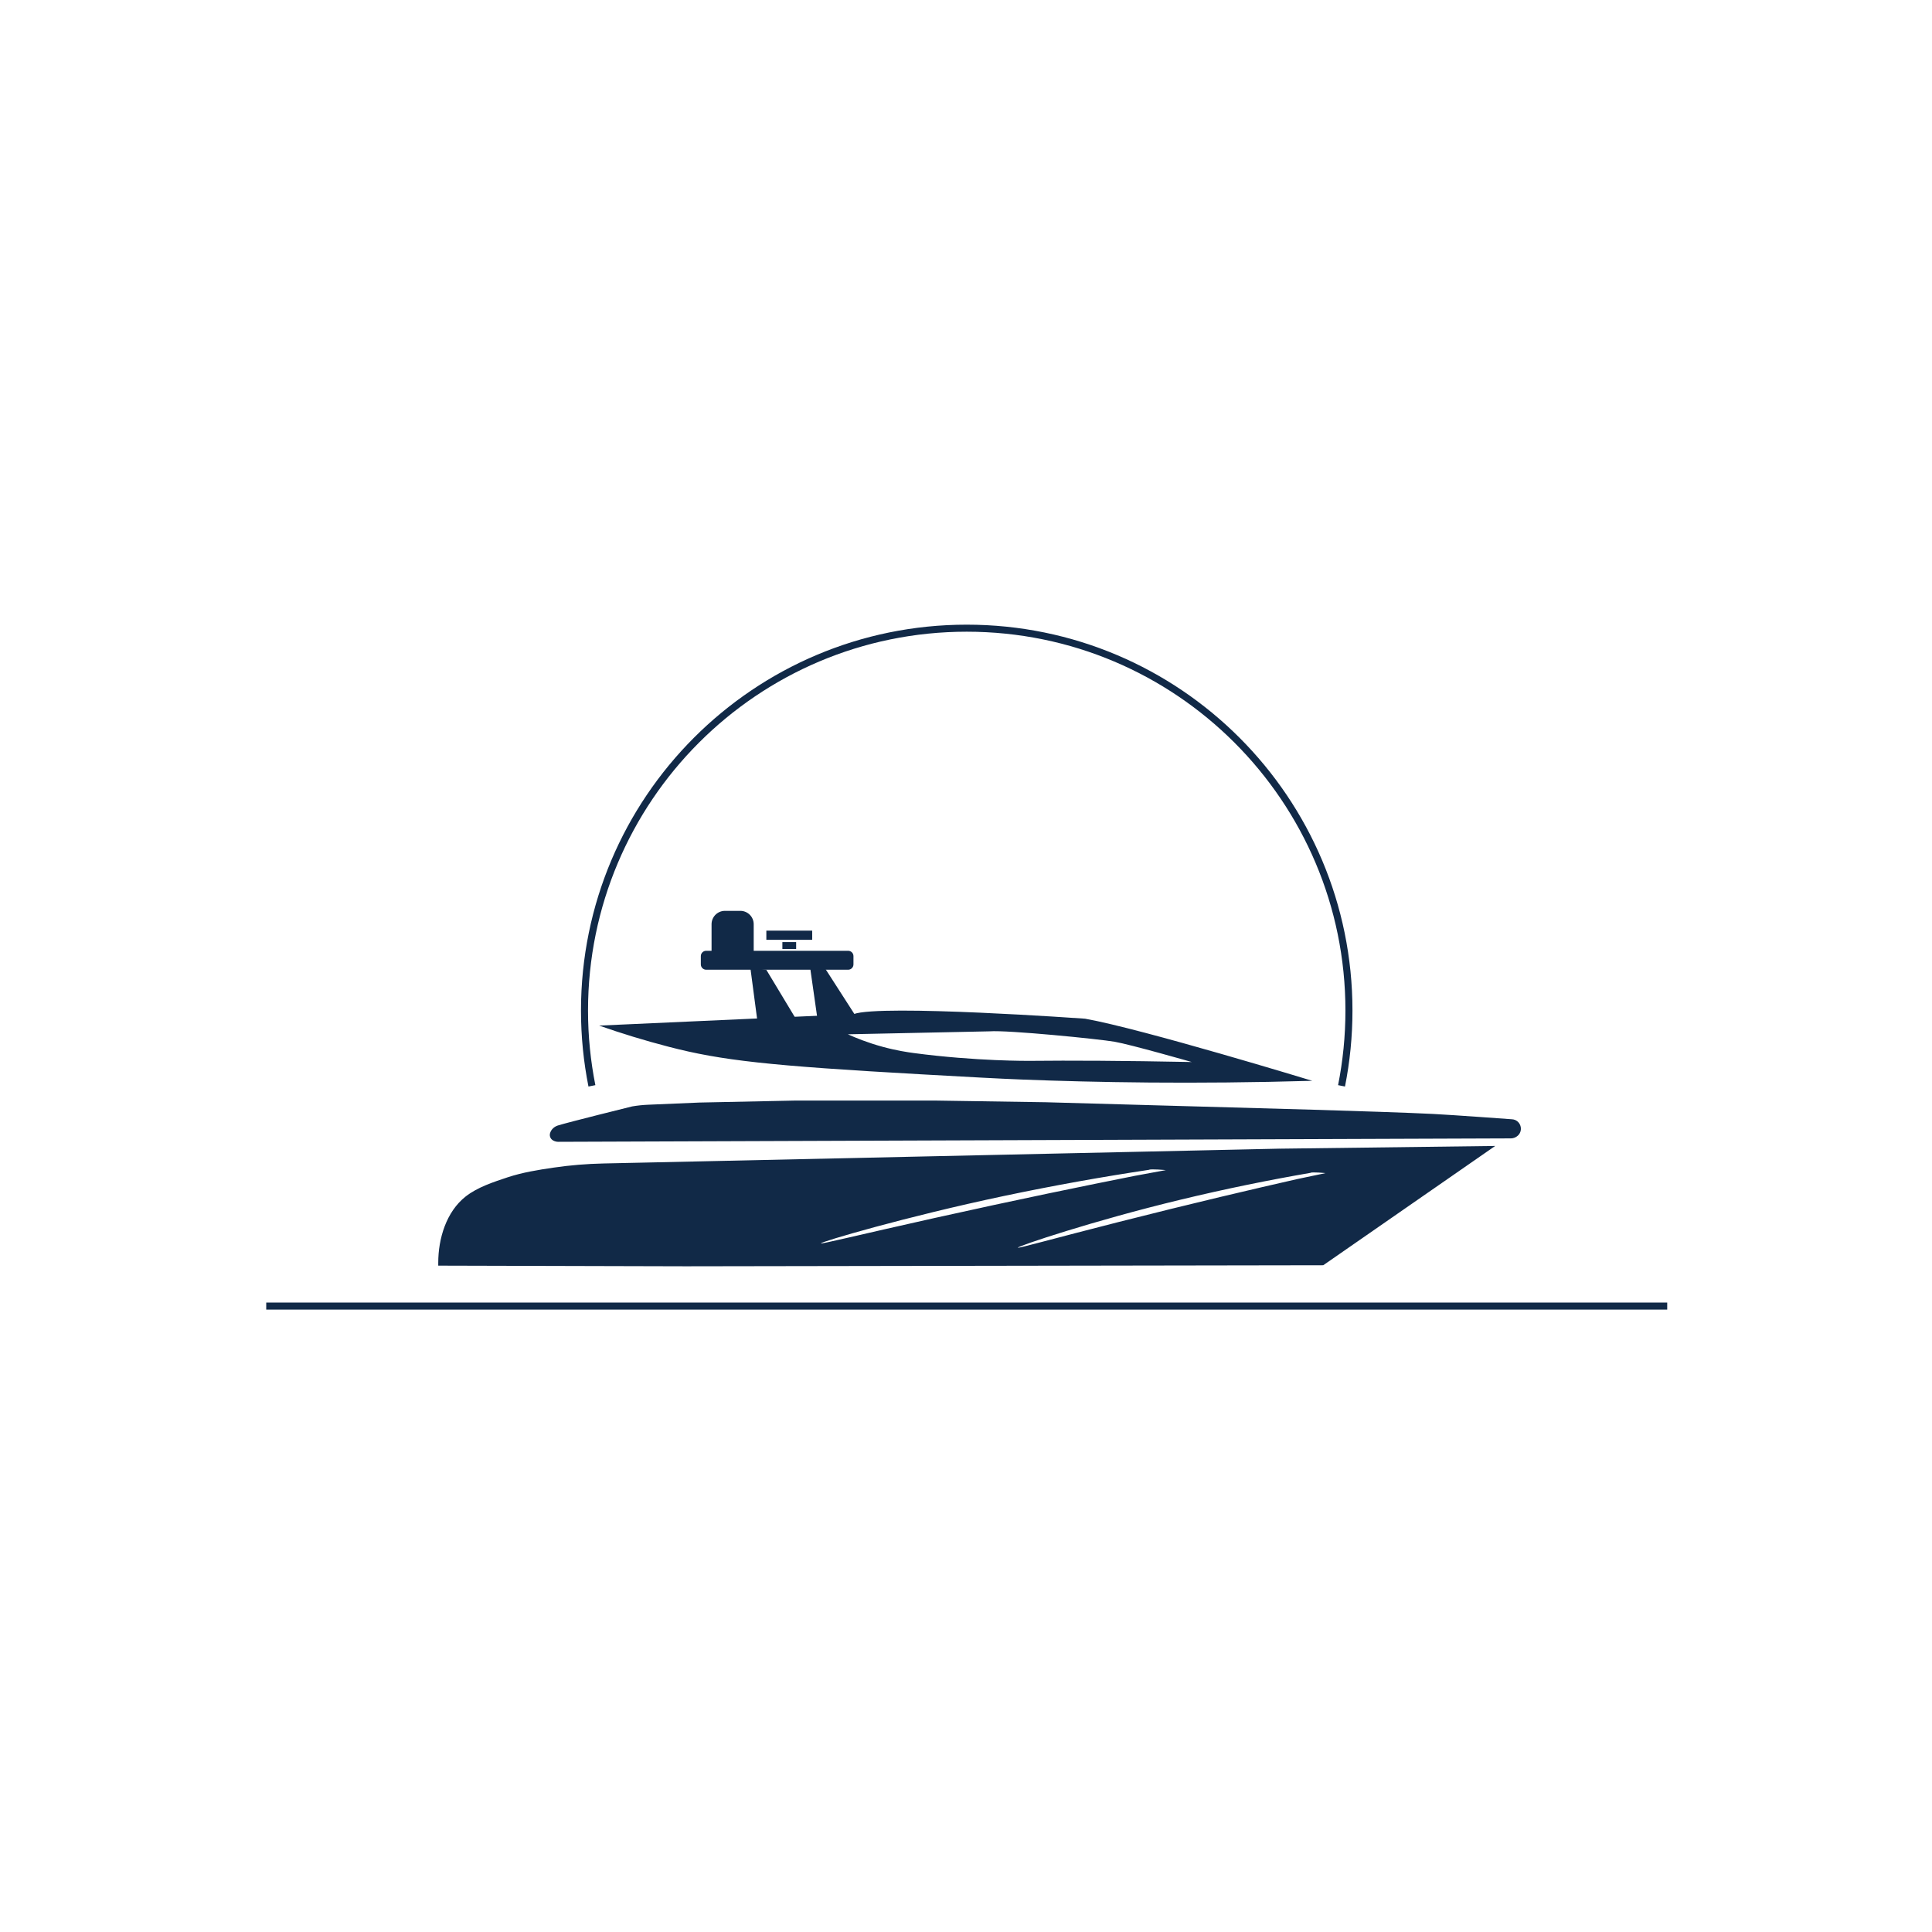 <?xml version="1.0" encoding="UTF-8"?> <svg xmlns="http://www.w3.org/2000/svg" width="855" height="855" viewBox="0 0 855 855" fill="none"><path fill-rule="evenodd" clip-rule="evenodd" d="M332.041 428.086L335.079 451.075H352.331L339.14 429.188L332.041 428.086Z" fill="#112947"></path><path fill-rule="evenodd" clip-rule="evenodd" d="M358.572 428.594L361.618 449.911H378.862L365.156 428.586L358.572 428.594Z" fill="#112947"></path><path d="M375.338 420.765H312.509C311.206 420.765 310.15 421.821 310.15 423.125V426.789C310.15 428.093 311.206 429.149 312.509 429.149H375.338C376.641 429.149 377.697 428.093 377.697 426.789V423.125C377.697 421.821 376.641 420.765 375.338 420.765Z" fill="#112947"></path><path d="M320.795 403.097H327.644C330.901 403.097 333.548 405.746 333.548 409.004V421.311H314.898V409.004C314.898 405.746 317.546 403.097 320.803 403.097H320.795Z" fill="#112947"></path><path fill-rule="evenodd" clip-rule="evenodd" d="M339.143 411.849H359.432V415.912H339.143V411.849Z" fill="#112947"></path><path fill-rule="evenodd" clip-rule="evenodd" d="M352.332 416.921V419.968H346.24V416.921H352.332Z" fill="#112947"></path><path fill-rule="evenodd" clip-rule="evenodd" d="M566.32 508.328C564.711 508.367 563.102 508.399 561.493 508.438C557.003 508.539 552.512 508.633 548.029 508.735C541.157 508.883 534.284 509.032 527.412 509.188C518.657 509.383 509.902 509.571 501.147 509.766C491.003 509.985 480.866 510.212 470.721 510.43C459.693 510.673 448.666 510.915 437.639 511.157C426.221 511.407 414.803 511.657 403.393 511.907C392.084 512.157 380.784 512.4 369.475 512.65C358.776 512.884 348.084 513.118 337.385 513.353C327.795 513.564 318.204 513.775 308.614 513.986C300.632 514.158 292.651 514.337 284.661 514.509C278.781 514.634 272.908 514.767 267.027 514.892C259.639 515.056 252.368 515.65 245.043 516.721C238.178 517.721 231.29 518.831 224.706 520.995C218.427 523.089 211.375 525.355 206.095 529.489C197.466 536.256 193.943 548.196 193.943 558.815V560.105L303.522 560.394L585.594 559.933L661.692 507.141L566.312 508.344L566.32 508.328ZM363.29 550.243C363.063 549.618 400.73 538.475 444.105 529.317C466.636 524.566 488.168 520.753 508.496 517.698C509.176 517.197 515.947 517.83 515.947 517.83L502.225 520.362C480.702 524.629 450.119 530.888 413.311 539.085C380.003 546.508 363.43 550.65 363.282 550.243H363.29ZM574.364 521.73C555.16 526.082 527.88 532.458 495.056 540.796C465.355 548.344 450.587 552.556 450.447 552.15C450.228 551.533 483.763 540.233 522.445 530.919C542.539 526.074 561.759 522.183 579.924 519.049C580.518 518.541 586.609 519.159 586.609 519.159L574.364 521.737V521.73Z" fill="#112947"></path><path fill-rule="evenodd" clip-rule="evenodd" d="M668.617 503.79L247.086 505.306C246.329 505.306 245.571 505.126 244.899 504.766L244.798 504.712C243.697 504.126 243.119 502.883 243.384 501.664C243.408 501.539 243.447 501.414 243.494 501.281C244.017 499.734 245.321 498.585 246.875 498.085C251.194 496.702 279.77 489.638 279.77 489.638C282.035 489.248 284.331 489.005 286.627 488.904L309.611 487.927L351.924 487.052H413.941L462.799 487.794L544.833 490.084C544.833 490.084 611.817 491.85 634.121 492.967C642.892 493.405 669.164 495.335 669.164 495.335C672.834 495.585 674.412 500.117 671.694 502.594C670.851 503.36 669.749 503.79 668.609 503.797L668.617 503.79Z" fill="#112947"></path><path fill-rule="evenodd" clip-rule="evenodd" d="M480.254 450.826C480.254 450.826 389.646 444.355 377.775 448.794L265.15 453.873C274.85 457.272 285.159 460.453 296.069 463.281C319.256 469.29 340.069 471.635 408.084 475.456C430.139 476.69 441.166 477.315 452.217 477.745C484.222 478.995 527.862 479.839 580.727 478.308C580.727 478.308 505.495 455.334 480.262 450.833L480.254 450.826ZM455.708 469.478C455.708 469.478 432.193 469.712 404.414 466.024C401.563 465.641 396.682 464.914 390.598 463.258C383.968 461.453 378.712 459.304 375.229 457.725L437.925 456.413C446.04 455.795 486.111 459.796 493.195 461.007C500.278 462.219 527.394 469.994 527.394 469.994C496.506 469.392 473.905 469.29 455.724 469.478H455.708Z" fill="#112947"></path><path d="M117.82 578H737.82" stroke="#112947" stroke-width="3.114" stroke-miterlimit="10"></path><path d="M261.95 480.534C259.81 469.774 258.67 458.639 258.67 447.238C258.67 353.766 334.401 278 427.821 278C521.241 278 596.972 353.766 596.972 447.238C596.972 458.639 595.832 469.774 593.692 480.534" stroke="#112947" stroke-width="3.114" stroke-miterlimit="10"></path></svg> 